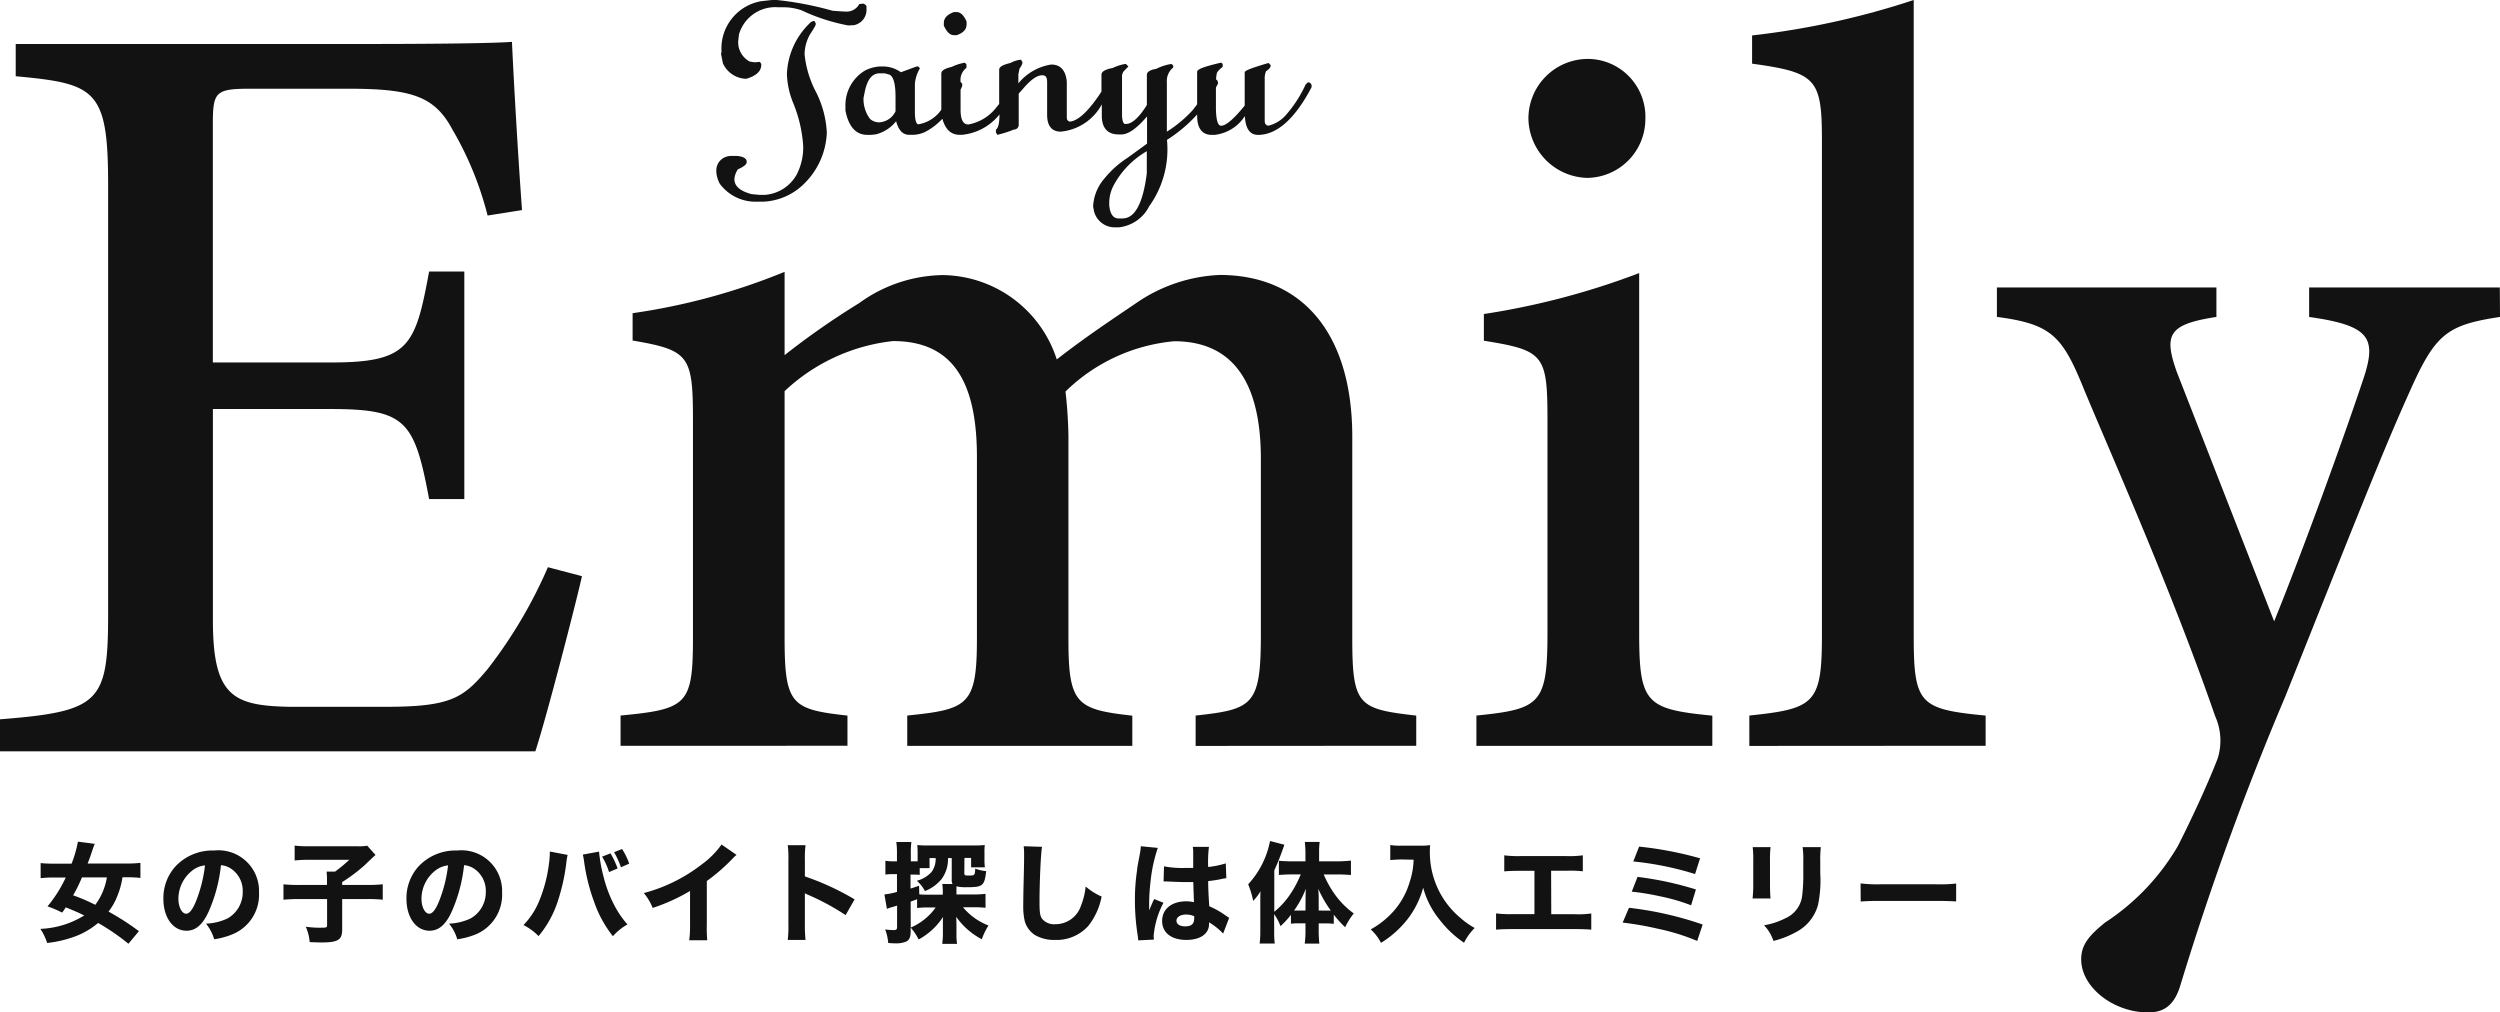 <svg xmlns="http://www.w3.org/2000/svg" width="99.414" height="40.261" viewBox="0 0 99.414 40.261">
  <g id="logo-footer" transform="translate(-121.09 -167.5)">
    <g id="logo" transform="translate(121.09 167.5)">
      <g id="Emily" transform="translate(0 0)">
        <path id="パス_216" data-name="パス 216" d="M24.145,42.859H2.857V41.585c4.009-.318,4.3-.677,4.3-4.24V20.353c0-3.82-.483-4.045-3.675-4.34V14.731h13.39c4.153,0,5.81-.043,6.344-.086.043,1.027.224,4.327.4,6.69l-1.369.217a13.12,13.12,0,0,0-1.4-3.421c-.708-1.327-1.625-1.622-4.151-1.622H12.821c-1.4,0-1.5.122-1.5,1.416v9.47h4.7c3.1,0,3.353-.649,3.9-3.615h1.4v9.046h-1.4c-.586-3.131-.932-3.58-3.938-3.58H11.323v8.4c0,3.021.8,3.4,3.053,3.441h3.853c2.6,0,3.073-.374,4.025-1.507a18.669,18.669,0,0,0,2.391-4.044L26,35.893C25.746,37.025,24.569,41.576,24.145,42.859Z" transform="translate(-2.857 -12.981)" fill="#121212"/>
        <path id="パス_217" data-name="パス 217" d="M72.145,38.908V37.7c2.3-.249,2.594-.415,2.594-3.248V27.489c0-3.032-1.107-4.673-3.445-4.673a7.081,7.081,0,0,0-4.324,2,17.779,17.779,0,0,1,.117,1.775v8.1c0,2.558.328,2.766,2.54,3.014v1.2h-8.95V37.7c2.435-.249,2.771-.407,2.771-3.082v-7.2c0-3.044-.99-4.609-3.339-4.609A7.472,7.472,0,0,0,55.8,24.8v9.82c0,2.661.282,2.834,2.5,3.082v1.2H49.277V37.7c2.653-.256,2.879-.422,2.879-3.112V25.975c0-2.593-.143-2.8-2.4-3.188V21.7A25.351,25.351,0,0,0,55.8,20.056v3.312A31.448,31.448,0,0,1,58.765,21.3a5.784,5.784,0,0,1,3.319-1.115,4.825,4.825,0,0,1,4.539,3.354c1.131-.882,2.163-1.564,3.2-2.269A6.3,6.3,0,0,1,73.1,20.18c3.3,0,5.274,2.343,5.274,6.434V34.62c0,2.687.241,2.819,2.544,3.082v1.2ZM83.31,37.7c2.544-.256,2.826-.456,2.826-3.3V25.952c0-2.607-.139-2.773-2.529-3.157V21.733a30.018,30.018,0,0,0,6.176-1.628v14.3c0,2.818.268,3.04,2.909,3.3v1.2H83.31ZM87.717,16.32a2.4,2.4,0,0,1-2.338-2.331,2.369,2.369,0,0,1,2.38-2.4,2.3,2.3,0,0,1,2.27,2.4A2.34,2.34,0,0,1,87.717,16.32Zm6.446,22.588V37.7c2.6-.271,2.887-.478,2.887-3.191V14.841c0-2.461-.214-2.709-2.777-3.063V10.655A31.749,31.749,0,0,0,100.7,9.246V34.511c0,2.735.226,2.935,2.86,3.191v1.2Zm29.851-17.059c-2.125.324-2.573.671-3.61,3.01-1.036,2.291-2.162,5.161-4.939,12.11a115.656,115.656,0,0,0-4.155,11.437c-.256.878-.719,1.1-1.288,1.1-1.378,0-2.662-1-2.662-2.109,0-.561.282-.926.949-1.465a9.117,9.117,0,0,0,2.9-3.052c.788-1.554,1.38-2.944,1.579-3.476a2.369,2.369,0,0,0-.1-1.677c-1.714-4.948-4.026-10.149-5.18-12.909-.881-2.182-1.277-2.68-3.5-2.97V20.678h8.729v1.171c-1.884.29-2.106.682-1.582,2.171l3.878,9.934c1.116-2.755,2.744-7.213,3.591-9.772.483-1.53.148-2-2.2-2.332V20.678h7.583Z" transform="translate(-24.6 -9.246)" fill="#121212"/>
      </g>
      <g id="Tainyu" transform="translate(28.485 0)">
        <path id="パス_218" data-name="パス 218" d="M45.12,3.29h.1l.008,0c.264-.086.4-.229.4-.427V2.766l0-.02c-.112-.254-.241-.377-.393-.377h-.095l-.017,0c-.263.094-.4.238-.4.426v.095l0,.021c.118.253.246.376.393.376" transform="translate(-35.676 -1.889)" fill="#121212"/>
        <path id="パス_219" data-name="パス 219" d="M43.83,12.633l-.054,0-.078.078-.011.016a4.967,4.967,0,0,1-.762,1.183,1.344,1.344,0,0,1-.715.445c-.068-.01-.146-.042-.146-.2v-1.7a.713.713,0,0,1,.053-.266c.125-.082.183-.153.183-.223v-.021l-.083-.084-.029.008c-.92.271-.92.326-.92.38v1.307c-.537.664-.8.8-.928.8h-.016c-.13,0-.2-.262-.2-.739v-.779c.026-.049.053-.1.077-.146l.006-.013v-.014c0-.038-.017-.129-.078-.148a1.462,1.462,0,0,1,.027-.225c0-.034.028-.112.217-.26l.019-.015V11.9l-.046-.046H40.3c-.851.2-.923.291-.923.365v1.286c-.059.079-.12.158-.186.241a4.858,4.858,0,0,1-1.018.846V12.633a.692.692,0,0,1,.234-.576l.019-.015v-.077l-.061-.061h-.037a2.105,2.105,0,0,0-.577.19c-.092.016-.373.067-.373.239v1.2c-.312.5-.592.753-.833.753h-.032c-.092,0-.117-.207-.123-.328V12.443a.376.376,0,0,1,.064-.248L36.644,12l-.1-.1h-.021a1.848,1.848,0,0,0-.5.159c-.308.059-.451.145-.451.271V13c-.492.754-.914,1.155-1.248,1.192-.06-.008-.13-.035-.13-.171V12.6c-.045-.449-.253-.677-.619-.677a2.1,2.1,0,0,0-1.307.749v-.357l.046-.227c.1-.147.113-.195.113-.225v-.047l-.055-.083h-.027a1.1,1.1,0,0,0-.39.128c-.311.072-.45.155-.45.27v1.36c-.04.05-.08.1-.123.151a1.807,1.807,0,0,1-1.1.664c-.077,0-.312,0-.312-.581v-.8c.021-.049.043-.095.064-.145l0-.1-.061-.061h-.006V12.57a.6.6,0,0,1,.218-.5l.019-.015v-.14l-.067-.067-.028.007a1.938,1.938,0,0,0-.491.162c-.283.065-.414.149-.414.266v1.393l0,.043a1.377,1.377,0,0,1-.912.581c-.088,0-.139-.183-.139-.5V12.68a1.477,1.477,0,0,1,.184-.577l.016-.033L28.289,12h-.068l-.624.23a1.235,1.235,0,0,0-.7-.23h-.142a1.545,1.545,0,0,0-.564.15,1.6,1.6,0,0,0-.8,1.415v.183c.123.645.416.972.87.972h.147L26.6,14.7a1.49,1.49,0,0,0,.807-.523c.093.359.267.541.519.541h.126a1.172,1.172,0,0,0,.512-.116,2.513,2.513,0,0,0,.682-.522h0c.117.423.345.637.68.637h.11a2.176,2.176,0,0,0,1.4-.712c.029-.032.054-.064.081-.1,0,.4-.068.545-.123.591l-.018.015v.118l.061.091.036-.011a4.56,4.56,0,0,0,.618-.2.188.188,0,0,0,.191-.208V13.078l.146-.161c.312-.376.575-.566.782-.566h.016c.08,0,.186.027.186.265v1.31c0,.55.293.666.54.666a2.077,2.077,0,0,0,1.634-1.083v.449c0,.487.23.745.666.745h.111c.275,0,.61-.235,1.022-.716v1.082l-.778.565a3.9,3.9,0,0,0-.915.819,1.835,1.835,0,0,0-.452,1.113l.034.181a.848.848,0,0,0,.853.65h.142a1.536,1.536,0,0,0,1.2-.836,3.879,3.879,0,0,0,.708-2.642,5.773,5.773,0,0,0,1.2-1.01v.051c0,.5.2.761.587.761h.111a1.654,1.654,0,0,0,1.2-.749c.024.5.2.749.521.749.753,0,1.469-.636,2.128-1.889l.006-.039a.152.152,0,0,0-.1-.158m-7.415,5.409h-.158c-.216,0-.339-.171-.375-.517V17.43a1.481,1.481,0,0,1,.171-.694,3.444,3.444,0,0,1,1.322-1.366v.886c-.151,1.185-.474,1.786-.96,1.786m-9.661-5.769h.2l.166.045c.172.05.263.355.263.882v.585a.768.768,0,0,1-.644.437h-.016a.55.55,0,0,1-.355-.138,1.32,1.32,0,0,1-.258-.832l.047-.232c.1-.5.291-.748.6-.748" transform="translate(-20.257 -9.357)" fill="#121212"/>
        <path id="パス_220" data-name="パス 220" d="M3.51,5.464a1.656,1.656,0,0,1,.213-.793c.229-.352.229-.383.229-.407V4.218L3.9,4.135H3.87a.263.263,0,0,0-.163.095,2.955,2.955,0,0,0-.9,2.023,3.33,3.33,0,0,0,.255,1.154,5.413,5.413,0,0,1,.391,1.671A2.336,2.336,0,0,1,3.2,10.232a1.579,1.579,0,0,1-1.252.815H1.7l-.307-.03c-.453-.123-.673-.319-.674-.591a.787.787,0,0,1,.138-.392c.243-.111.352-.2.352-.295,0-.138-.132-.219-.4-.24H.619a.653.653,0,0,0-.274.052A.568.568,0,0,0,0,10.1v.048a1.177,1.177,0,0,0,.137.457,1.765,1.765,0,0,0,1.476.714h.253a2.447,2.447,0,0,0,1.519-.614A3.009,3.009,0,0,0,4.394,8.572a3.994,3.994,0,0,0-.431-1.615A4.116,4.116,0,0,1,3.51,5.464" transform="translate(0 -3.299)" fill="#121212"/>
        <path id="パス_221" data-name="パス 221" d="M1,2.49,1,2.506a1.046,1.046,0,0,0,.88.625h.055l.007,0c.39-.117.588-.3.588-.553V2.544L2.477,2.46l-.207.018-.2-.03a.872.872,0,0,1-.457-.8l.029-.273A1.5,1.5,0,0,1,3.209.29h.268a2.193,2.193,0,0,1,.66.122,7.644,7.644,0,0,0,1.849.6L6.221,1A.623.623,0,0,0,6.715.35V.271l0-.021A.193.193,0,0,0,6.584.144l-.011,0L6.427.162,6.415.184A.568.568,0,0,1,5.86.458H5.8L5.367.428A13.186,13.186,0,0,0,3.145,0H2.956L2.517.049A1.908,1.908,0,0,0,.949,2.039v.022l-.018.088Z" transform="translate(-0.743 0)" fill="#121212"/>
      </g>
      <path id="パス_495337" data-name="パス 495337" d="M4.116.178A9.787,9.787,0,0,0,2.908-.6a2.433,2.433,0,0,0,.343-.6,3.277,3.277,0,0,0,.213-.765h.191a4.274,4.274,0,0,1,.522.026v-.6a4.342,4.342,0,0,1-.539.026H2.078c.07-.183.083-.209.174-.482.039-.122.078-.23.109-.3l-.669-.087a4.743,4.743,0,0,1-.252.874H.748A4.7,4.7,0,0,1,.209-2.53v.6a4.52,4.52,0,0,1,.543-.026h.456A5.292,5.292,0,0,1,.483-.809a4.992,4.992,0,0,1,.582.248c.074-.1.087-.122.143-.209.387.156.5.209.735.322A3.562,3.562,0,0,1,.2.086,2.409,2.409,0,0,1,.469.647,4.662,4.662,0,0,0,1.582.386a3.1,3.1,0,0,0,.913-.535A8.708,8.708,0,0,1,3.7.678ZM2.843-1.961A2.481,2.481,0,0,1,2.382-.87,7.324,7.324,0,0,0,1.5-1.248a5.7,5.7,0,0,0,.352-.713ZM7.38-2.447a.845.845,0,0,1,.4.139,1.056,1.056,0,0,1,.465.908,1.194,1.194,0,0,1-.6,1.069,2.179,2.179,0,0,1-.861.209A1.782,1.782,0,0,1,7.111.5,3.1,3.1,0,0,0,7.8.317,1.705,1.705,0,0,0,8.893-1.361,1.617,1.617,0,0,0,7.106-3.03a2.016,2.016,0,0,0-1.53.626A1.875,1.875,0,0,0,5.09-1.113c0,.748.382,1.273.921,1.273.374,0,.661-.256.9-.808A6.132,6.132,0,0,0,7.38-2.447Zm-.635.009a5.6,5.6,0,0,1-.348,1.4c-.139.352-.274.522-.4.522-.17,0-.309-.265-.309-.591a1.425,1.425,0,0,1,.535-1.113A.977.977,0,0,1,6.746-2.439Zm4.851.778H10.5a5.728,5.728,0,0,1-.635-.026v.613a6.017,6.017,0,0,1,.622-.026H11.6V-.061c0,.091-.03.1-.209.1A3.709,3.709,0,0,1,10.753,0a1.941,1.941,0,0,1,.156.613c.361.013.382.013.465.013.661,0,.826-.1.826-.517V-1.1h.991a5.844,5.844,0,0,1,.622.026v-.613a5.358,5.358,0,0,1-.622.026H12.2v-.113a6.7,6.7,0,0,0,.9-.678c.326-.313.326-.313.426-.4l-.33-.369a1.926,1.926,0,0,1-.4.022H10.866a4.111,4.111,0,0,1-.556-.026v.591a4.981,4.981,0,0,1,.565-.026h1.608a6.34,6.34,0,0,1-.565.469h-.339a2.627,2.627,0,0,1,.017.352Zm5.45-.787a.845.845,0,0,1,.4.139,1.056,1.056,0,0,1,.465.908,1.194,1.194,0,0,1-.6,1.069,2.179,2.179,0,0,1-.861.209A1.782,1.782,0,0,1,16.777.5a3.1,3.1,0,0,0,.691-.178,1.705,1.705,0,0,0,1.091-1.678A1.617,1.617,0,0,0,16.773-3.03a2.016,2.016,0,0,0-1.53.626,1.875,1.875,0,0,0-.487,1.291c0,.748.382,1.273.921,1.273.374,0,.661-.256.9-.808A6.132,6.132,0,0,0,17.047-2.447Zm-.635.009a5.6,5.6,0,0,1-.348,1.4c-.139.352-.274.522-.4.522-.17,0-.309-.265-.309-.591a1.425,1.425,0,0,1,.535-1.113A.977.977,0,0,1,16.412-2.439Zm6.124-.348a2.79,2.79,0,0,1,.278.613l.339-.143a3.092,3.092,0,0,0-.283-.6Zm.478-.178a3.693,3.693,0,0,1,.274.6l.326-.143a2.578,2.578,0,0,0-.283-.582Zm-2.556-.026v.052a3.1,3.1,0,0,1-.035.435,5.676,5.676,0,0,1-.391,1.486,3,3,0,0,1-.622.952,2.226,2.226,0,0,1,.6.439,4.129,4.129,0,0,0,.769-1.4,7.82,7.82,0,0,0,.33-1.473,2.749,2.749,0,0,1,.057-.356Zm1.313.122a2.834,2.834,0,0,1,.057.33,7.583,7.583,0,0,0,.4,1.573A4.581,4.581,0,0,0,22.966.378a2.23,2.23,0,0,1,.578-.469,3.714,3.714,0,0,1-.5-.721,5.043,5.043,0,0,1-.456-1.2,6.054,6.054,0,0,1-.174-.974Zm5.516-.4a3.447,3.447,0,0,1-.8.8,6.424,6.424,0,0,1-2.291,1.13,2.152,2.152,0,0,1,.352.591,7.368,7.368,0,0,0,1.486-.674V-.092A4.255,4.255,0,0,1,26,.539h.717A5.42,5.42,0,0,1,26.7-.1V-1.817A7.354,7.354,0,0,0,27.717-2.7a1.476,1.476,0,0,1,.165-.156ZM30.625.525a5.379,5.379,0,0,1-.026-.6V-1.33a1.491,1.491,0,0,0,.165.078,9.545,9.545,0,0,1,1.456.791l.356-.626A10.474,10.474,0,0,0,30.6-2V-2.66a3.83,3.83,0,0,1,.026-.582h-.708a3.794,3.794,0,0,1,.026.582V-.087a4.492,4.492,0,0,1-.026.613Zm6.32-3.26h.265v.374h.548a2.155,2.155,0,0,1-.017-.322v-.265a1.934,1.934,0,0,1,.013-.3,3.71,3.71,0,0,1-.448.017H35.5a3.563,3.563,0,0,1-.43-.017c.009.1.013.187.013.309v.3l0,.039a1.06,1.06,0,0,1-.122,0h-.148v-.33a2.984,2.984,0,0,1,.022-.439h-.6a2.909,2.909,0,0,1,.026.443v.326h-.143a1.79,1.79,0,0,1-.317-.022v.548a2.448,2.448,0,0,1,.309-.017h.152v.708a2.947,2.947,0,0,1-.5.1l.1.574a1.357,1.357,0,0,1,.187-.065c.091-.026.091-.026.217-.065V0c0,.109-.026.135-.135.135a2.988,2.988,0,0,1-.339-.026,1.937,1.937,0,0,1,.122.539c.126.009.187.013.256.013A1.085,1.085,0,0,0,34.606.6c.143-.061.2-.174.2-.413V.034a2.2,2.2,0,0,1,.317.474,2.706,2.706,0,0,0,.974-.9,1.2,1.2,0,0,0-.009.183V.33c0,.1-.013.23-.026.352h.591a1.81,1.81,0,0,1-.026-.339V-.018c0-.126,0-.126-.009-.374A2.891,2.891,0,0,0,37.635.5,2.637,2.637,0,0,1,37.9-.048a2.469,2.469,0,0,1-1.013-.726h.435a4.234,4.234,0,0,1,.461.022v-.556a3.713,3.713,0,0,1-.469.026h-.687V-1.47c0-.052,0-.083,0-.135a1.6,1.6,0,0,0,.391.035c.661,0,.721-.048.791-.639a1.765,1.765,0,0,1-.435-.1c-.013.265-.017.274-.256.274-.156,0-.178-.013-.178-.091ZM36.062-1.7a1.773,1.773,0,0,1,.022.326v.1h-.535c-.174,0-.278,0-.4-.013l-.009-.343c-.17.061-.209.074-.339.113v-.556h.148a1.718,1.718,0,0,1,.217.013V-2.33h.391v-.4h.243a.877.877,0,0,1-.161.552,1.221,1.221,0,0,1-.587.352,1.426,1.426,0,0,1,.322.409,1.617,1.617,0,0,0,.665-.482,1.335,1.335,0,0,0,.252-.83h.148l0,.057v.791a.373.373,0,0,0,.03.183Zm-1.256.7c.126-.043.126-.043.256-.091v.348a3.319,3.319,0,0,1,.461-.022H35.8a2.344,2.344,0,0,1-.991.8ZM39.3-3.2a2.5,2.5,0,0,1,.017.326c0,.13,0,.4-.017,1-.013.574-.017.856-.017,1.052a2.509,2.509,0,0,0,.065.622,1,1,0,0,0,.391.526,1.518,1.518,0,0,0,.8.2,1.7,1.7,0,0,0,1.33-.556A2.688,2.688,0,0,0,42.4-1.2a2.376,2.376,0,0,1-.635-.4,2.8,2.8,0,0,1-.183.756A1.066,1.066,0,0,1,40.573-.1a.626.626,0,0,1-.543-.217c-.083-.122-.1-.269-.1-.691,0-.752.052-1.912.1-2.169ZM44.863-1.8a.076.076,0,0,1,.026,0c.056,0,.056,0,.126,0,.187.013.574.026.73.026.1,0,.17,0,.3,0,.013.461.022.656.026.8a1.3,1.3,0,0,0-.313-.035c-.574,0-.952.309-.952.778s.365.756.965.756c.552,0,.9-.243.9-.626a.5.5,0,0,0,0-.074,2.619,2.619,0,0,1,.561.448l.239-.626-.126-.083a3.509,3.509,0,0,0-.665-.378c-.035-.556-.039-.652-.043-1a4.966,4.966,0,0,0,.552-.087,1.068,1.068,0,0,1,.17-.026l-.022-.591a3.682,3.682,0,0,1-.7.143,4.943,4.943,0,0,1,.03-.8h-.643a1.109,1.109,0,0,1,.017.226c0,.291,0,.291,0,.613-.148,0-.226,0-.348,0a3.845,3.845,0,0,1-.813-.065ZM46.08-.418a.4.4,0,0,1,0,.091c0,.217-.109.313-.361.313-.213,0-.343-.087-.343-.226s.152-.243.382-.243A.783.783,0,0,1,46.08-.418ZM43.959-3.2a2.425,2.425,0,0,1-.052.369c-.087.469-.087.469-.1.6a7.794,7.794,0,0,0-.083,1.169A8.8,8.8,0,0,0,43.838.369c.013.091.013.117.017.174l.622-.03c0-.078-.009-.122-.009-.139a3.437,3.437,0,0,1,.391-1.326L44.49-1.1c-.07.139-.1.217-.2.452,0-.07,0-.239,0-.326a8.319,8.319,0,0,1,.057-.839,6.071,6.071,0,0,1,.287-1.321Zm5.3,2.7a1.874,1.874,0,0,1,.252.478,3.059,3.059,0,0,0,.417-.452v.356a2.018,2.018,0,0,1,.291-.017h.287V.182a3.77,3.77,0,0,1-.03.491h.582a4.389,4.389,0,0,1-.026-.487V-.131h.3a2.09,2.09,0,0,1,.3.017V-.479a4.136,4.136,0,0,0,.452.5,2.659,2.659,0,0,1,.343-.548,3.319,3.319,0,0,1-.761-.769,4.146,4.146,0,0,1-.435-.782h.574c.161,0,.339.009.509.022V-2.63A4.667,4.667,0,0,1,51.8-2.6h-.752v-.361a3.133,3.133,0,0,1,.022-.409h-.591a4.035,4.035,0,0,1,.026.409V-2.6h-.569c-.174,0-.348-.009-.487-.022v.565c.165-.013.335-.022.469-.022h.4a4.227,4.227,0,0,1-.374.721,3.255,3.255,0,0,1-.678.765V-2.239a10.216,10.216,0,0,0,.4-1.021l-.569-.148a3.513,3.513,0,0,1-.869,1.721,3.778,3.778,0,0,1,.2.661,2.264,2.264,0,0,0,.291-.382c-.009.174-.009.23-.009.469V.169a4.016,4.016,0,0,1-.026.5h.6a3.844,3.844,0,0,1-.022-.5Zm1.773-.143V-1c0-.17,0-.3-.017-.509a4.58,4.58,0,0,0,.5.869c-.065,0-.1,0-.191,0Zm-.526,0H50.24c-.083,0-.117,0-.187,0a4.044,4.044,0,0,0,.469-.869c-.009.109-.013.3-.013.53Zm4.3-2.021a2.989,2.989,0,0,1-.152.869A3.025,3.025,0,0,1,53.9-.5a3.464,3.464,0,0,1-.8.608,1.823,1.823,0,0,1,.409.535,4.043,4.043,0,0,0,1.047-.93,3.559,3.559,0,0,0,.63-1.265,3.414,3.414,0,0,0,.652,1.273,4.165,4.165,0,0,0,.974.917,2.231,2.231,0,0,1,.422-.587,3.163,3.163,0,0,1-.565-.4,3.4,3.4,0,0,1-.708-.813,3.41,3.41,0,0,1-.509-1.808c0-.091,0-.161.013-.274a2.472,2.472,0,0,1-.391.022h-.748a2.517,2.517,0,0,1-.448-.026v.6a4.518,4.518,0,0,1,.456-.026Zm5.468.439h.626a4.393,4.393,0,0,1,.635.022v-.635a4.1,4.1,0,0,1-.648.03H59.05a4.34,4.34,0,0,1-.639-.03V-2.2c.2-.017.339-.022.626-.022h.574V-.5h-.887a4.171,4.171,0,0,1-.639-.03V.117c.23-.017.348-.022.63-.022h2.521c.283,0,.469.009.635.022V-.526a3.692,3.692,0,0,1-.648.03H60.28Zm3.268-.369a12.2,12.2,0,0,1,2.456.5l.2-.626a14.236,14.236,0,0,0-2.425-.465Zm-.061,1.2a10.116,10.116,0,0,1,1.134.187,7.494,7.494,0,0,1,1.226.356l.191-.63a13.069,13.069,0,0,0-2.321-.5Zm-.361,1.23a12.852,12.852,0,0,1,1.391.243,8.488,8.488,0,0,1,1.573.487L66.3-.087A13.691,13.691,0,0,0,63.37-.752ZM68.29-3.165a4.633,4.633,0,0,1,.022.591v.843a5.306,5.306,0,0,1-.026.608H69c-.013-.117-.022-.33-.022-.6v-.852A4.769,4.769,0,0,1,69-3.165Zm1.986,0a3.9,3.9,0,0,1,.026.587v.413a6.918,6.918,0,0,1-.048.961,1.125,1.125,0,0,1-.665.869,2.929,2.929,0,0,1-.848.278,1.631,1.631,0,0,1,.374.622A3.576,3.576,0,0,0,69.99.226a1.728,1.728,0,0,0,.9-1.1,4.841,4.841,0,0,0,.087-1.252v-.461a4.434,4.434,0,0,1,.022-.578ZM72.585-1c.17-.017.417-.026.8-.026h2.195c.339,0,.626.009.8.022v-.713a5.706,5.706,0,0,1-.8.03h-2.2a5.429,5.429,0,0,1-.8-.035Z" transform="translate(1.407 36.851)" fill="#121212"/>
    </g>
  </g>
</svg>
